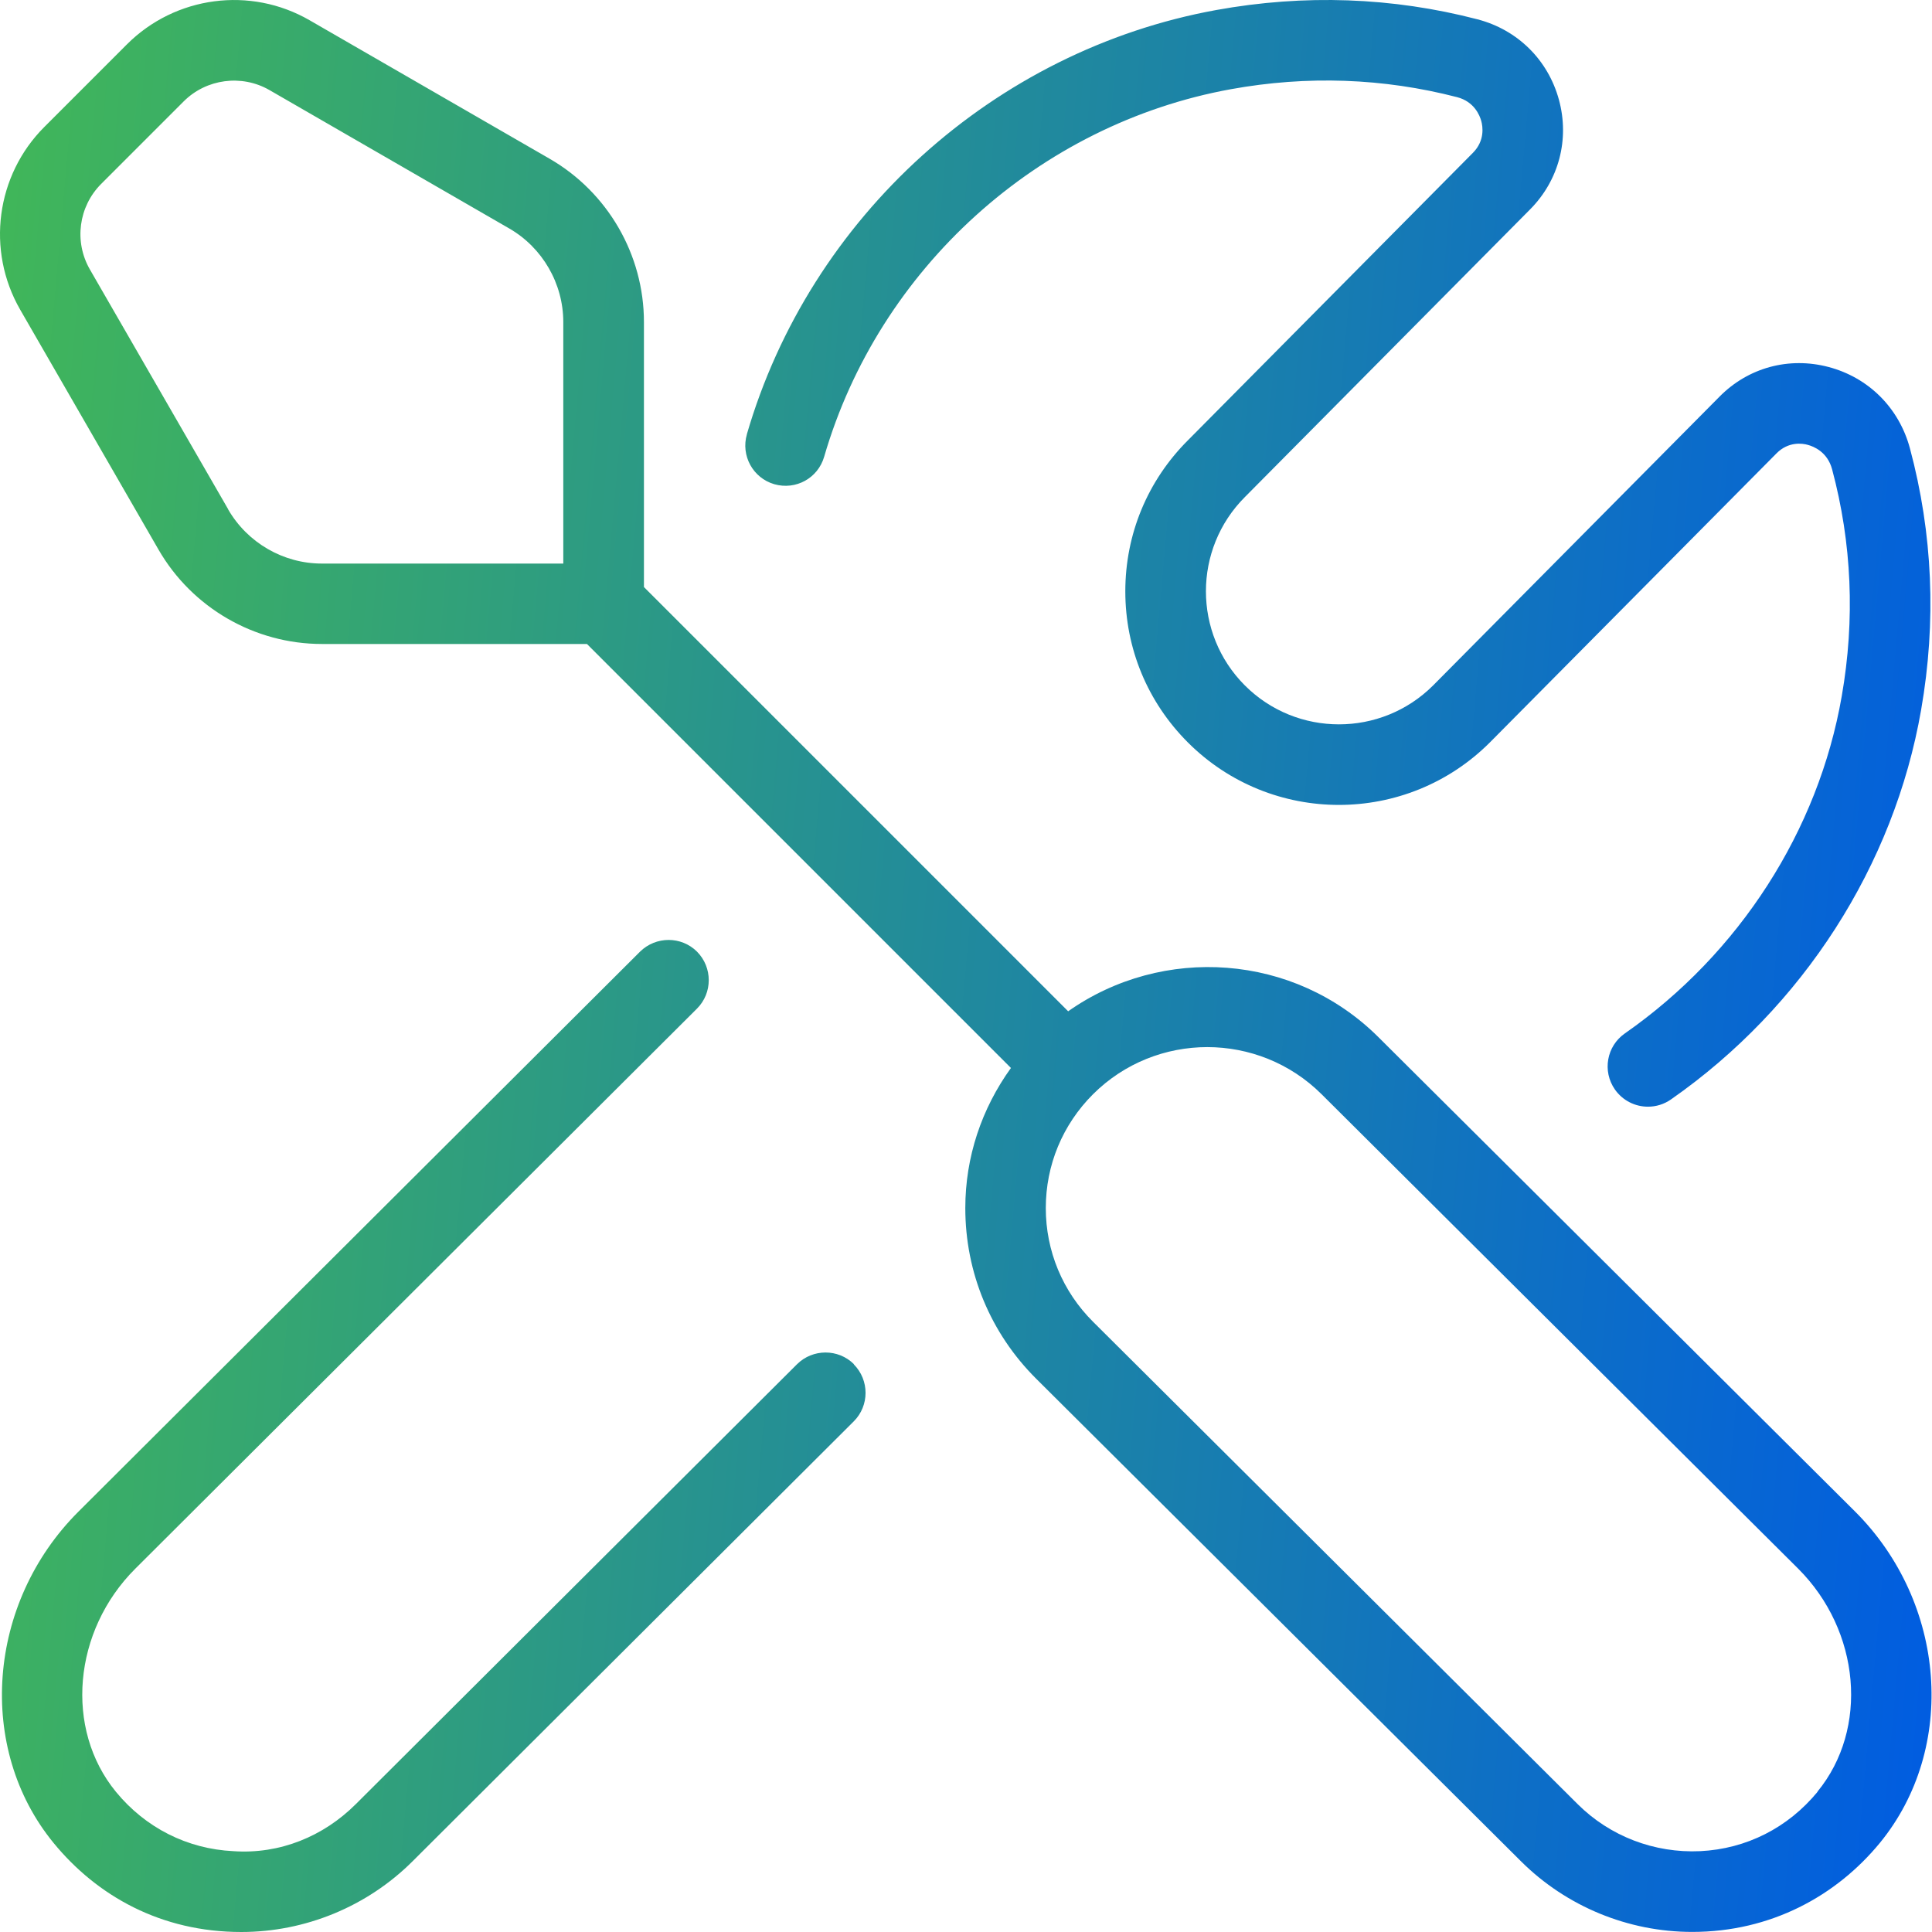 <svg width="50" height="50" viewBox="0 0 50 50" fill="none" xmlns="http://www.w3.org/2000/svg">
<path d="M35.675 26.843C33.492 24.668 30.087 24.451 27.644 26.172L16.665 15.193V8.333C16.665 6.596 15.73 4.977 14.224 4.108L8.014 0.525C6.48 -0.362 4.537 -0.104 3.285 1.148L1.147 3.286C-0.105 4.538 -0.361 6.479 0.522 8.014L4.103 14.225C4.972 15.731 6.591 16.666 8.33 16.666H15.19L26.163 27.639C25.404 28.693 24.982 29.943 24.982 31.265C24.982 32.936 25.634 34.505 26.819 35.684L39.362 48.169C40.537 49.34 42.139 49.998 43.793 49.998C45.831 49.998 47.524 49.065 48.651 47.694C50.657 45.246 50.376 41.48 48.008 39.117L35.675 26.843ZM5.907 13.183L2.326 6.973C1.912 6.254 2.033 5.346 2.618 4.76L4.755 2.623C5.341 2.038 6.255 1.919 6.97 2.329L13.178 5.912C14.042 6.41 14.578 7.342 14.578 8.335V14.585H8.328C7.332 14.585 6.405 14.047 5.905 13.185L5.907 13.183ZM47.039 46.371C46.274 47.302 45.195 47.85 44.001 47.908C42.814 47.963 41.666 47.523 40.831 46.692L28.288 34.207C27.5 33.422 27.065 32.376 27.065 31.265C27.065 30.153 27.498 29.107 28.288 28.318C29.104 27.505 30.175 27.099 31.244 27.099C32.312 27.099 33.385 27.505 34.202 28.318L46.532 40.592C48.149 42.203 48.37 44.742 47.035 46.369L47.039 46.371ZM19.328 11.241C20.963 5.613 25.733 1.302 31.479 0.259C33.76 -0.154 36.035 -0.073 38.237 0.5C39.275 0.771 40.062 1.548 40.345 2.581C40.624 3.604 40.345 4.667 39.599 5.419L32.219 12.862C30.873 14.208 30.873 16.395 32.217 17.739C33.56 19.083 35.745 19.081 37.089 17.739L44.499 10.267C45.243 9.512 46.297 9.227 47.324 9.498C48.362 9.773 49.147 10.558 49.428 11.6C50.02 13.806 50.118 16.083 49.718 18.374C49.018 22.397 46.66 26.07 43.245 28.453C43.064 28.58 42.856 28.641 42.649 28.641C42.32 28.641 41.997 28.486 41.793 28.195C41.464 27.722 41.579 27.074 42.051 26.745C45.014 24.678 47.06 21.497 47.664 18.018C48.012 16.029 47.926 14.052 47.414 12.143C47.293 11.694 46.937 11.554 46.789 11.514C46.645 11.471 46.282 11.423 45.976 11.733L38.562 19.21C36.406 21.37 32.9 21.372 30.742 19.214C29.698 18.17 29.123 16.783 29.123 15.304C29.123 13.825 29.698 12.439 30.742 11.396L38.12 3.954C38.431 3.64 38.375 3.275 38.335 3.131C38.295 2.986 38.154 2.631 37.712 2.515C35.802 2.021 33.833 1.95 31.852 2.309C26.877 3.213 22.746 6.946 21.329 11.821C21.169 12.373 20.598 12.691 20.038 12.531C19.486 12.37 19.169 11.793 19.33 11.239L19.328 11.241ZM22.096 35.309C22.502 35.717 22.502 36.378 22.096 36.784L10.676 48.171C9.501 49.342 7.899 50 6.245 50C4.168 50 2.514 49.069 1.389 47.698C-0.619 45.25 -0.338 41.484 2.03 39.121L16.565 24.628C16.974 24.226 17.632 24.224 18.038 24.628C18.444 25.037 18.444 25.697 18.038 26.103L3.503 40.596C1.887 42.207 1.666 44.746 3.001 46.373C3.766 47.304 4.845 47.85 6.039 47.908C7.245 47.992 8.374 47.523 9.207 46.692L20.628 35.305C21.034 34.903 21.694 34.901 22.1 35.305L22.096 35.309Z" fill="url(#paint0_linear_314_131)"/>
<defs>
<linearGradient id="paint0_linear_314_131" x1="0" y1="0" x2="54.024" y2="4.814" gradientUnits="userSpaceOnUse">
<stop stop-color="#41B758"/>
<stop offset="1" stop-color="#005CE2"/>
</linearGradient>
</defs>
</svg>

